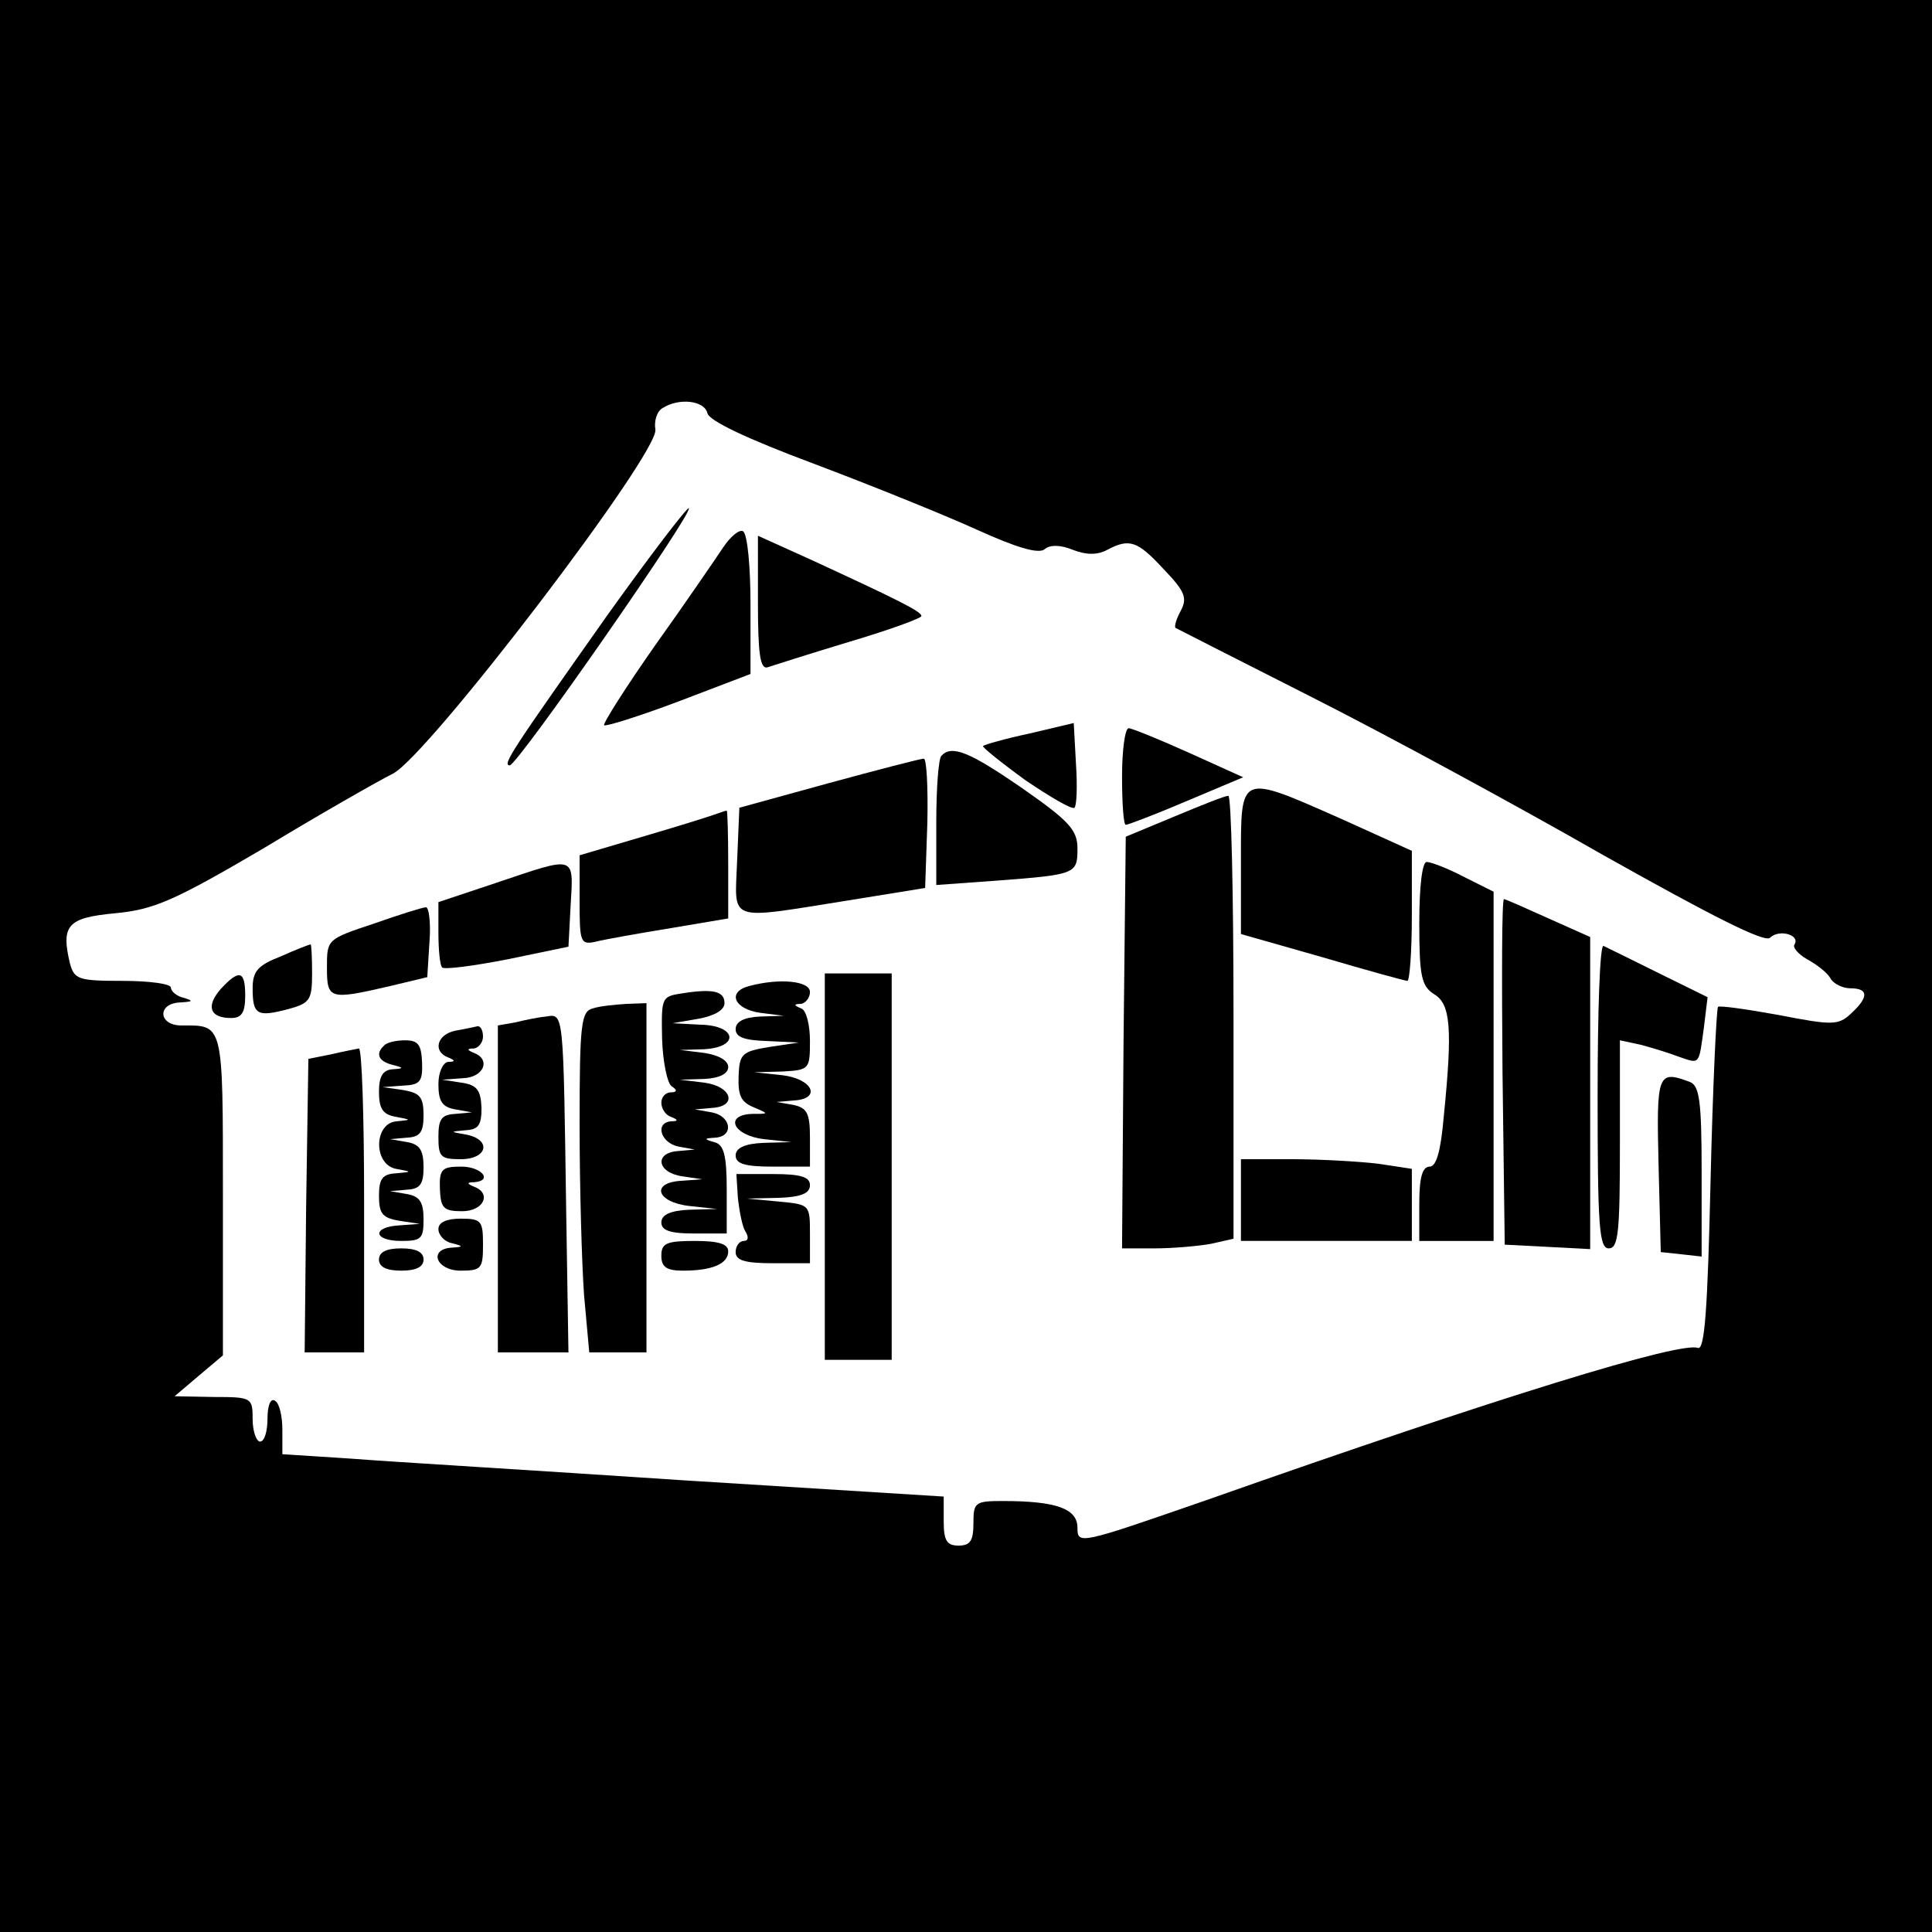 <?xml version="1.0" standalone="no"?>
<!DOCTYPE svg PUBLIC "-//W3C//DTD SVG 20010904//EN"
 "http://www.w3.org/TR/2001/REC-SVG-20010904/DTD/svg10.dtd">
<svg version="1.0" xmlns="http://www.w3.org/2000/svg"
 width="260pt" height="260pt" viewBox="0 0 260 260"
 preserveAspectRatio="xMidYMid meet">
<g transform="translate(0,260) scale(0.1,-0.1)"
fill="#000000" stroke="none">
<path d="M0 1300 l0 -1300 1300 0 1300 0 0 1300 0 1300 -1300 0 -1300 0 0
-1300z m952 744 c2 -10 52 -34 143 -68 77 -29 176 -69 220 -89 53 -24 83 -33
91 -26 7 6 21 6 38 -1 18 -7 33 -7 46 0 30 16 41 12 76 -26 29 -30 32 -39 23
-56 -6 -11 -9 -21 -7 -23 2 -1 84 -43 183 -93 99 -50 276 -146 393 -213 146
-82 217 -118 224 -111 12 12 41 4 33 -9 -3 -4 5 -13 17 -20 13 -7 27 -18 31
-25 4 -8 17 -14 27 -14 25 0 25 -12 1 -34 -17 -16 -25 -16 -97 -2 -44 8 -80
13 -82 11 -2 -2 -7 -107 -10 -234 -4 -175 -8 -228 -17 -225 -23 9 -265 -65
-662 -205 -170 -59 -173 -60 -173 -37 0 26 -29 36 -101 36 -37 0 -39 -2 -39
-30 0 -23 -4 -30 -20 -30 -16 0 -20 7 -20 33 l0 33 -352 22 c-194 13 -395 25
-445 29 l-93 6 0 33 c0 18 -4 36 -10 39 -6 4 -10 -7 -10 -24 0 -17 -4 -31 -10
-31 -5 0 -10 14 -10 30 0 29 -1 30 -52 30 l-53 1 33 28 32 27 0 216 c0 234 1
228 -56 228 -31 0 -33 30 -1 31 16 1 18 2 5 6 -10 2 -18 9 -18 14 0 5 -29 9
-65 9 -60 0 -65 2 -71 24 -12 51 -3 61 61 67 52 5 78 16 199 87 76 46 155 91
175 101 48 25 358 431 353 463 -2 11 2 25 10 29 22 14 56 10 60 -7z"/>
<path d="M818 1773 c-127 -180 -143 -203 -132 -203 11 1 247 340 241 346 -2 2
-51 -62 -109 -143z"/>
<path d="M973 1863 c-10 -15 -51 -75 -91 -131 -40 -57 -71 -106 -69 -108 2 -2
47 12 100 32 l97 37 0 93 c0 51 -4 95 -10 99 -5 3 -17 -7 -27 -22z"/>
<path d="M1020 1789 c0 -69 3 -90 13 -87 6 2 56 18 109 34 54 16 98 32 98 35
0 6 -30 21 -147 75 l-73 33 0 -90z"/>
<path d="M1386 1613 c-33 -7 -61 -15 -63 -17 -2 -1 24 -22 57 -46 34 -23 63
-40 66 -37 3 3 4 29 2 59 l-3 55 -59 -14z"/>
<path d="M1510 1555 c0 -36 2 -65 5 -65 3 0 40 14 82 32 l76 32 -73 33 c-40
18 -77 33 -81 33 -5 0 -9 -29 -9 -65z"/>
<path d="M1267 1583 c-4 -3 -7 -44 -7 -90 l0 -84 83 6 c105 8 107 9 107 43 0
25 -11 37 -74 81 -71 49 -95 59 -109 44z"/>
<path d="M1115 1546 l-120 -33 -3 -71 c-3 -84 -16 -80 148 -54 l105 17 3 88
c1 48 -1 87 -5 86 -4 0 -62 -15 -128 -33z"/>
<path d="M1670 1442 l0 -99 109 -31 c61 -18 112 -32 115 -32 3 0 6 39 6 88 l0
87 -95 43 c-138 61 -135 62 -135 -56z"/>
<path d="M1580 1501 l-65 -27 -3 -277 -2 -277 44 0 c24 0 58 3 75 6 l31 7 0
298 c0 165 -3 299 -7 298 -5 0 -37 -13 -73 -28z"/>
<path d="M965 1505 c-5 -2 -49 -16 -97 -30 l-88 -26 0 -61 c0 -57 1 -60 23
-55 12 3 57 11 100 18 l77 13 0 73 c0 40 -1 73 -2 72 -2 0 -7 -2 -13 -4z"/>
<path d="M668 1412 l-78 -26 0 -41 c0 -23 2 -44 5 -47 3 -3 42 2 88 11 l82 17
3 57 c4 67 7 65 -100 29z"/>
<path d="M1910 1357 c0 -71 3 -84 20 -95 22 -13 25 -45 13 -164 -4 -47 -10
-68 -19 -68 -10 0 -14 -15 -14 -50 l0 -50 50 0 50 0 0 235 0 235 -40 20 c-21
11 -44 20 -50 20 -6 0 -10 -32 -10 -83z"/>
<path d="M2022 1158 l3 -233 58 -3 57 -3 0 210 0 210 -56 25 c-31 14 -58 26
-60 26 -3 0 -3 -105 -2 -232z"/>
<path d="M503 1357 c-63 -21 -63 -21 -63 -59 0 -43 3 -44 85 -25 l50 12 3 48
c2 26 -1 47 -5 46 -4 0 -36 -10 -70 -22z"/>
<path d="M378 1313 c-31 -12 -38 -20 -38 -43 0 -36 6 -39 48 -28 29 8 32 12
32 48 0 22 -1 40 -2 39 -2 0 -20 -7 -40 -16z"/>
<path d="M2150 1126 c0 -176 2 -206 15 -206 13 0 15 22 15 140 l0 140 28 -6
c15 -4 38 -11 51 -16 29 -10 27 -12 34 39 l5 41 -67 33 c-36 18 -69 34 -73 36
-5 3 -8 -88 -8 -201z"/>
<path d="M297 1269 c-20 -23 -15 -39 14 -39 14 0 19 7 19 30 0 34 -8 36 -33 9z"/>
<path d="M1110 1030 l0 -260 45 0 45 0 0 260 0 260 -45 0 -45 0 0 -260z"/>
<path d="M1008 1273 c-30 -8 -20 -31 15 -36 l32 -4 -32 -1 c-22 -1 -33 -7 -33
-17 0 -11 12 -15 43 -16 l42 -2 -40 -6 c-36 -6 -40 -9 -41 -39 -1 -26 3 -35
20 -42 21 -9 21 -9 -1 -9 -39 -1 -27 -29 15 -34 l37 -4 -37 -1 c-26 -1 -38 -7
-38 -17 0 -11 12 -15 50 -15 l50 0 0 39 c0 33 -4 40 -22 44 l-23 4 23 2 c38 2
26 29 -15 34 l-38 4 38 1 c36 2 37 3 37 41 0 22 -5 42 -12 44 -10 4 -10 6 0 6
6 1 12 8 12 16 0 15 -41 19 -82 8z"/>
<path d="M917 1263 c-27 -4 -27 -6 -26 -61 1 -31 7 -60 13 -64 8 -5 7 -8 -1
-8 -7 0 -13 -6 -13 -14 0 -8 6 -17 13 -19 10 -4 10 -6 0 -6 -22 -2 -14 -29 10
-34 l22 -4 -22 -2 c-33 -2 -29 -29 5 -34 l27 -4 -27 -2 c-43 -2 -35 -29 10
-34 l37 -4 -37 -1 c-26 -1 -38 -7 -38 -17 0 -11 12 -15 44 -15 l44 0 0 59 c0
47 -4 61 -17 64 -14 4 -14 5 2 6 25 2 21 29 -5 34 l-23 4 23 2 c35 2 27 29
-10 34 l-33 4 33 1 c20 1 32 7 32 16 0 9 -13 16 -32 19 l-33 4 33 1 c48 3 43
32 -5 33 l-38 2 35 6 c22 4 35 12 35 21 0 16 -15 20 -58 13z"/>
<path d="M798 1243 c-16 -4 -18 -20 -18 -157 0 -84 3 -187 6 -229 l7 -77 38 0
39 0 0 235 0 235 -27 -1 c-16 -1 -36 -3 -45 -6z"/>
<path d="M735 1232 c-11 -1 -30 -5 -42 -8 l-23 -4 0 -220 0 -220 48 0 47 0 -3
187 c-4 272 -3 269 -27 265z"/>
<path d="M613 1213 c-25 -5 -31 -28 -10 -36 10 -4 10 -6 0 -6 -7 -1 -13 -14
-13 -30 0 -23 5 -31 23 -34 l22 -4 -22 -2 c-19 -1 -23 -7 -23 -31 0 -27 3 -30
30 -30 36 0 42 26 8 33 -23 4 -23 4 -1 6 17 1 21 7 21 30 -1 24 -6 31 -27 34
l-26 4 28 2 c28 1 38 25 15 34 -10 4 -10 6 0 6 6 1 12 8 12 16 0 8 -3 14 -7
14 -5 -1 -18 -4 -30 -6z"/>
<path d="M517 1193 c-12 -11 -8 -21 11 -26 16 -4 16 -5 0 -6 -13 -1 -18 -10
-18 -30 0 -23 5 -31 23 -34 21 -4 21 -4 1 -6 -31 -2 -32 -58 -1 -64 22 -4 22
-4 0 -6 -18 -1 -23 -7 -23 -30 0 -25 5 -30 28 -34 l27 -4 -27 -2 c-38 -2 -36
-21 2 -21 27 0 30 3 30 29 0 23 -5 31 -22 34 l-23 4 23 2 c17 1 22 7 22 30 0
23 -5 31 -22 34 l-23 4 23 2 c17 1 22 7 22 30 0 25 -5 30 -27 34 l-28 4 27 2
c23 1 27 5 26 31 -1 24 -5 30 -23 30 -12 0 -25 -3 -28 -7z"/>
<path d="M445 1181 l-30 -6 -3 -198 -2 -197 40 0 40 0 0 205 c0 113 -3 204 -7
204 -5 -1 -21 -4 -38 -8z"/>
<path d="M2232 1033 l3 -118 28 -3 27 -3 0 114 c0 96 -3 116 -16 121 -43 16
-45 12 -42 -111z"/>
<path d="M1670 985 l0 -55 115 0 115 0 0 49 0 48 -46 7 c-26 3 -78 6 -115 6
l-69 0 0 -55z"/>
<path d="M592 1000 c1 -26 5 -30 30 -30 29 0 40 24 16 33 -10 4 -10 6 0 6 26
2 10 21 -17 21 -26 0 -30 -3 -29 -30z"/>
<path d="M993 988 c2 -18 6 -39 10 -45 5 -8 4 -13 -2 -13 -6 0 -11 -7 -11 -15
0 -11 12 -15 50 -15 l50 0 0 39 c0 40 0 40 -42 44 l-43 4 43 1 c30 1 42 6 42
17 0 11 -12 15 -49 15 l-50 0 2 -32z"/>
<path d="M590 946 c0 -8 8 -17 18 -19 16 -4 16 -5 0 -6 -32 -2 -21 -31 12 -31
28 0 30 3 30 35 0 32 -2 35 -30 35 -19 0 -30 -5 -30 -14z"/>
<path d="M890 910 c0 -15 7 -20 29 -20 39 0 61 9 61 26 0 10 -13 14 -45 14
-38 0 -45 -3 -45 -20z"/>
<path d="M510 905 c0 -10 10 -15 30 -15 20 0 30 5 30 15 0 10 -10 15 -30 15
-20 0 -30 -5 -30 -15z"/>
</g>
</svg>
